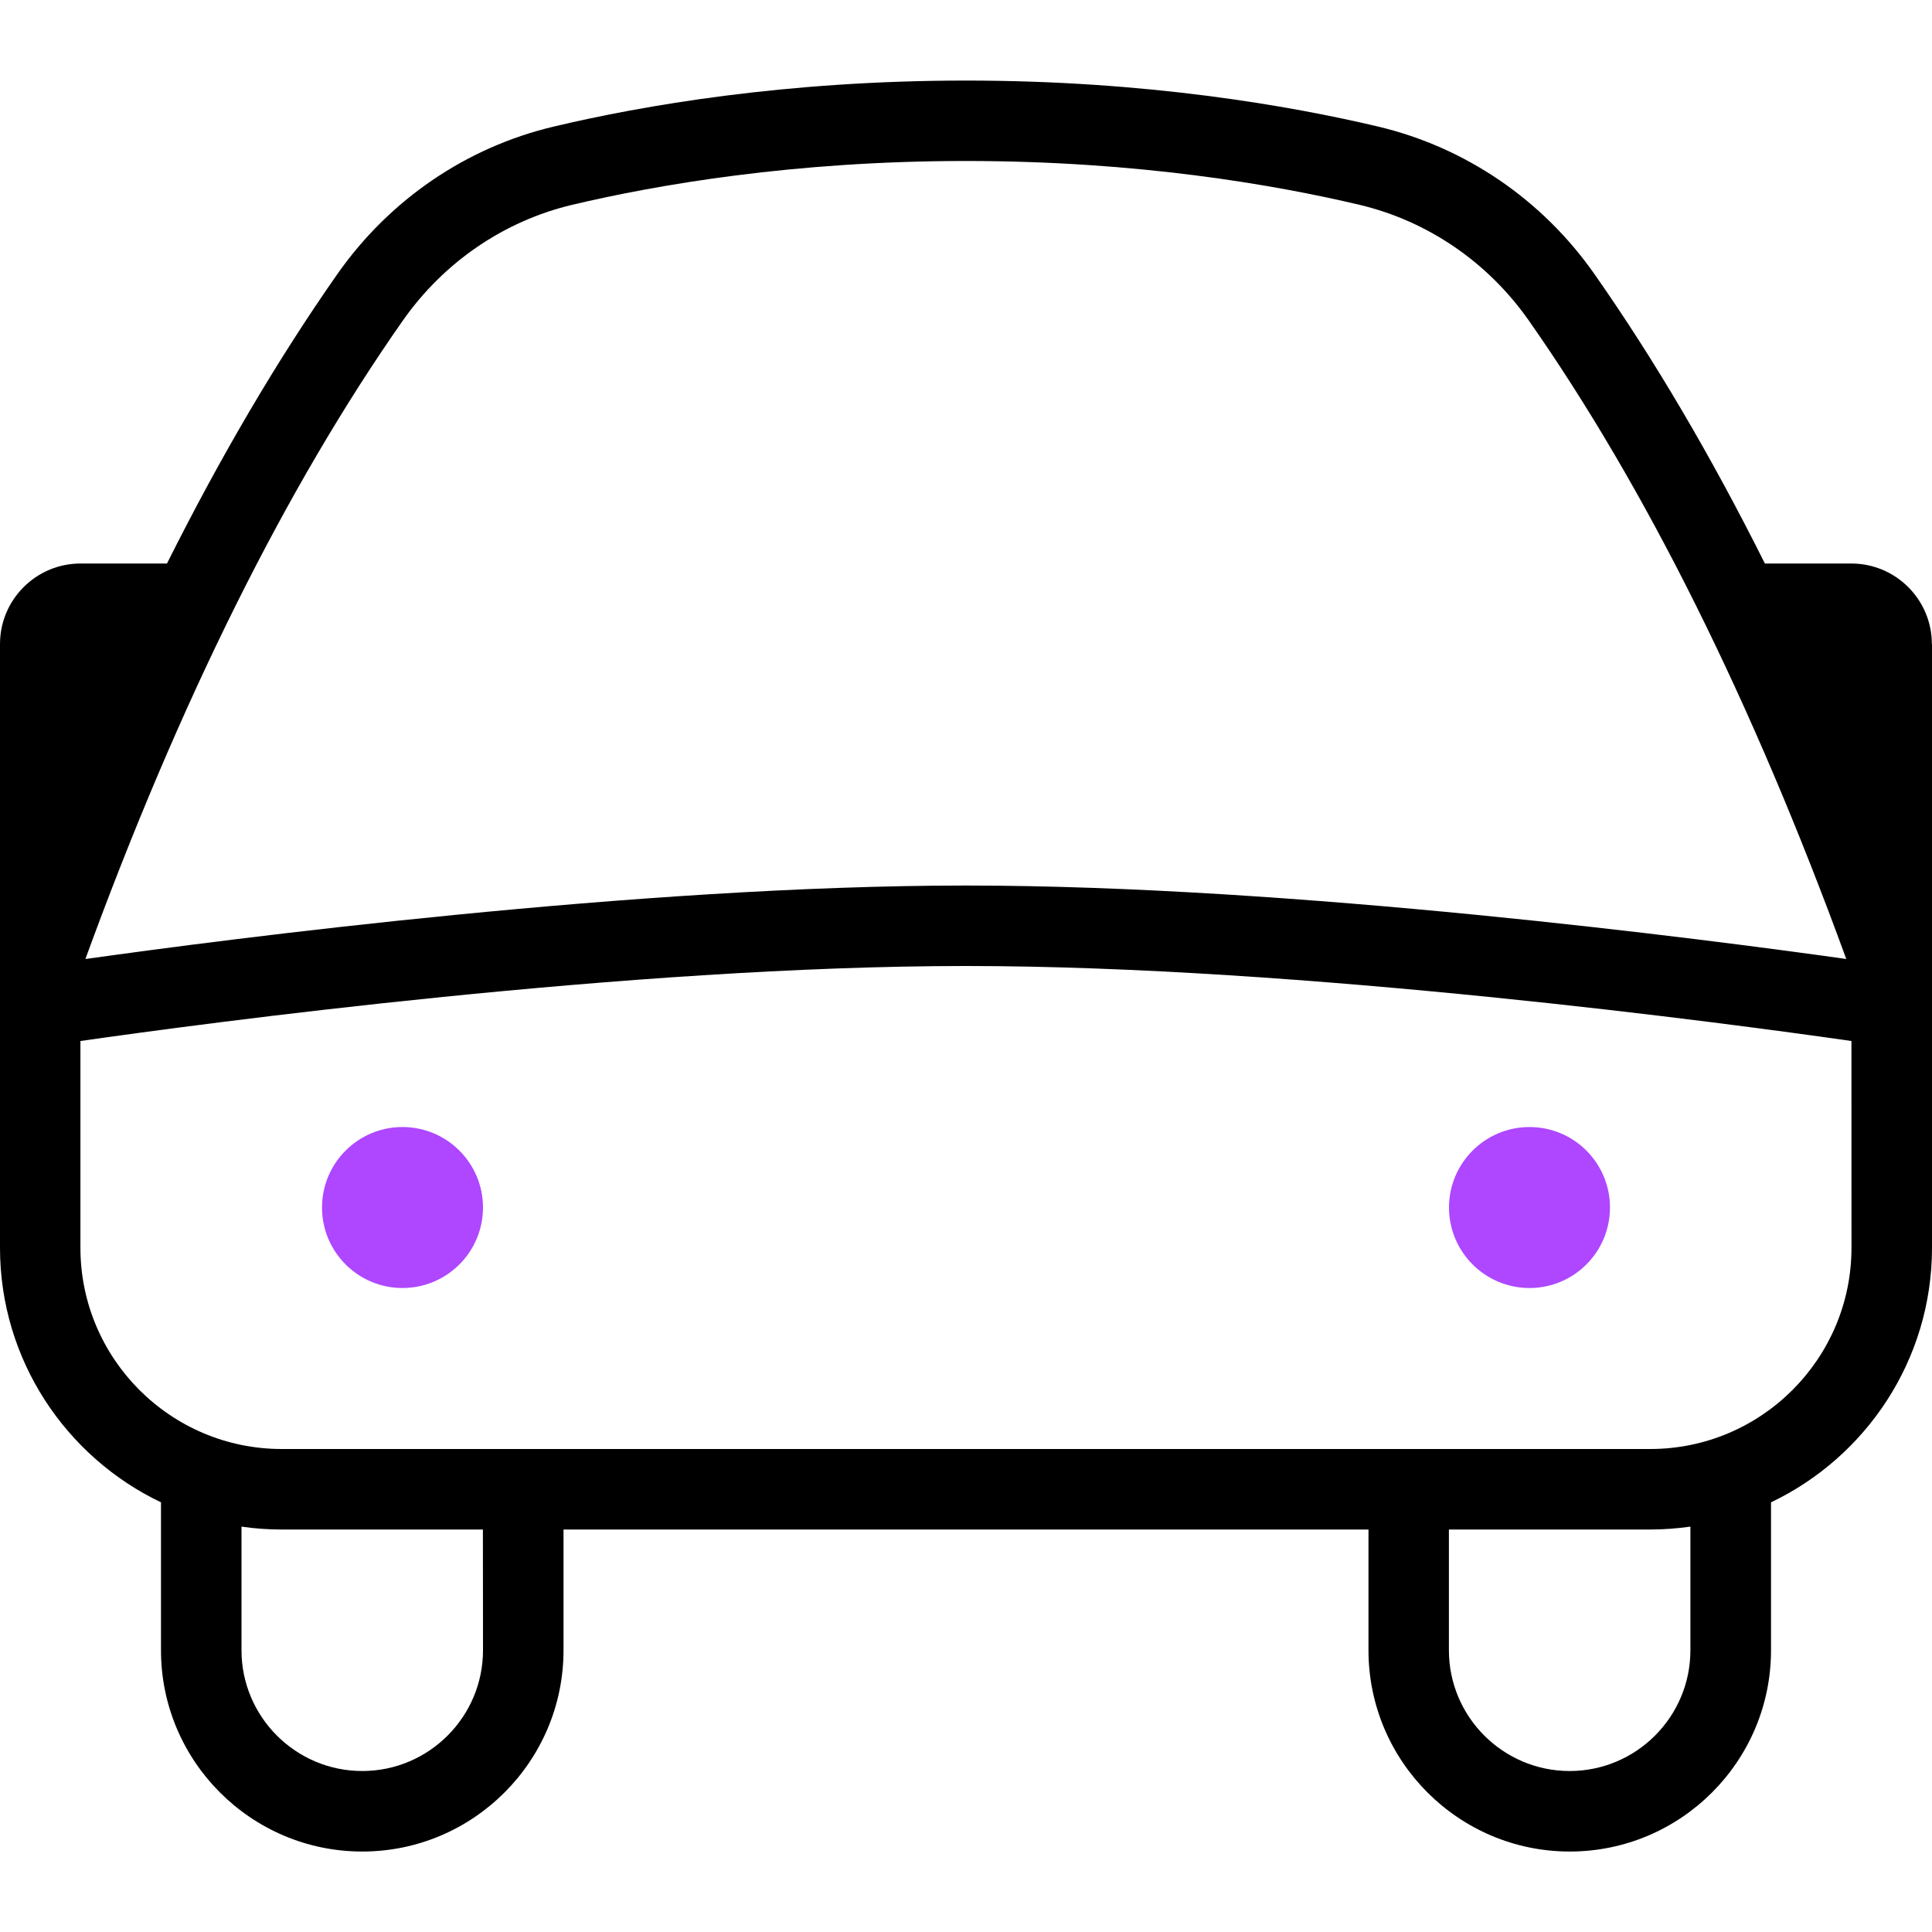 <svg width="40" height="40" viewBox="0 0 40 40" fill="none" xmlns="http://www.w3.org/2000/svg">
<path d="M30 25C30 24.08 30.747 23.334 31.667 23.334C32.587 23.334 33.333 24.08 33.333 25C33.333 25.92 32.587 26.667 31.667 26.667C30.747 26.667 30 25.92 30 25Z" fill="#AE47FF"/>
<path fill-rule="evenodd" clip-rule="evenodd" d="M40 13.334V25.834C40 28.155 38.635 30.165 36.667 31.104V34.167C36.667 36.464 34.798 38.334 32.5 38.334C30.202 38.334 28.333 36.464 28.333 34.167V31.667H11.667V34.167C11.667 36.464 9.798 38.334 7.5 38.334C5.202 38.334 3.333 36.464 3.333 34.167V31.104C1.365 30.165 0 28.155 0 25.834V13.334C0 12.415 0.747 11.667 1.667 11.667H3.457C4.573 9.438 5.752 7.435 6.983 5.677C8.065 4.133 9.658 3.047 11.467 2.62C13.298 2.185 16.267 1.668 19.998 1.668C23.73 1.668 26.7 2.187 28.53 2.62C30.338 3.048 31.932 4.133 33.013 5.677C34.247 7.437 35.425 9.438 36.54 11.667H38.33C39.25 11.667 39.997 12.415 39.997 13.334H40ZM1.772 19.855C4.722 19.44 13.222 18.334 19.998 18.334C26.775 18.334 35.275 19.44 38.225 19.855C36.285 14.537 34.073 10.09 31.65 6.633C30.802 5.425 29.557 4.575 28.145 4.24C26.398 3.827 23.568 3.333 19.997 3.333C16.425 3.333 13.595 3.827 11.848 4.24C10.437 4.575 9.192 5.425 8.343 6.633C5.92 10.09 3.708 14.537 1.768 19.855H1.772ZM9.998 31.667H5.833C5.55 31.667 5.272 31.647 5 31.607V34.167C5 35.545 6.122 36.667 7.5 36.667C8.878 36.667 10 35.545 10 34.167L9.998 31.667ZM34.998 31.607C34.727 31.645 34.448 31.667 34.165 31.667H29.998V34.167C29.998 35.545 31.12 36.667 32.498 36.667C33.877 36.667 34.998 35.545 34.998 34.167V31.607ZM38.332 21.553C35.798 21.19 26.96 20 19.998 20C13.037 20 4.198 21.19 1.665 21.553V25.834C1.665 28.13 3.533 30 5.832 30H34.167C36.465 30 38.333 28.13 38.333 25.834L38.332 21.553Z" fill="black"/>
<path d="M8.333 23.334C7.413 23.334 6.667 24.08 6.667 25C6.667 25.92 7.413 26.667 8.333 26.667C9.253 26.667 10 25.92 10 25C10 24.08 9.253 23.334 8.333 23.334Z" fill="#AE47FF"/>
</svg>

